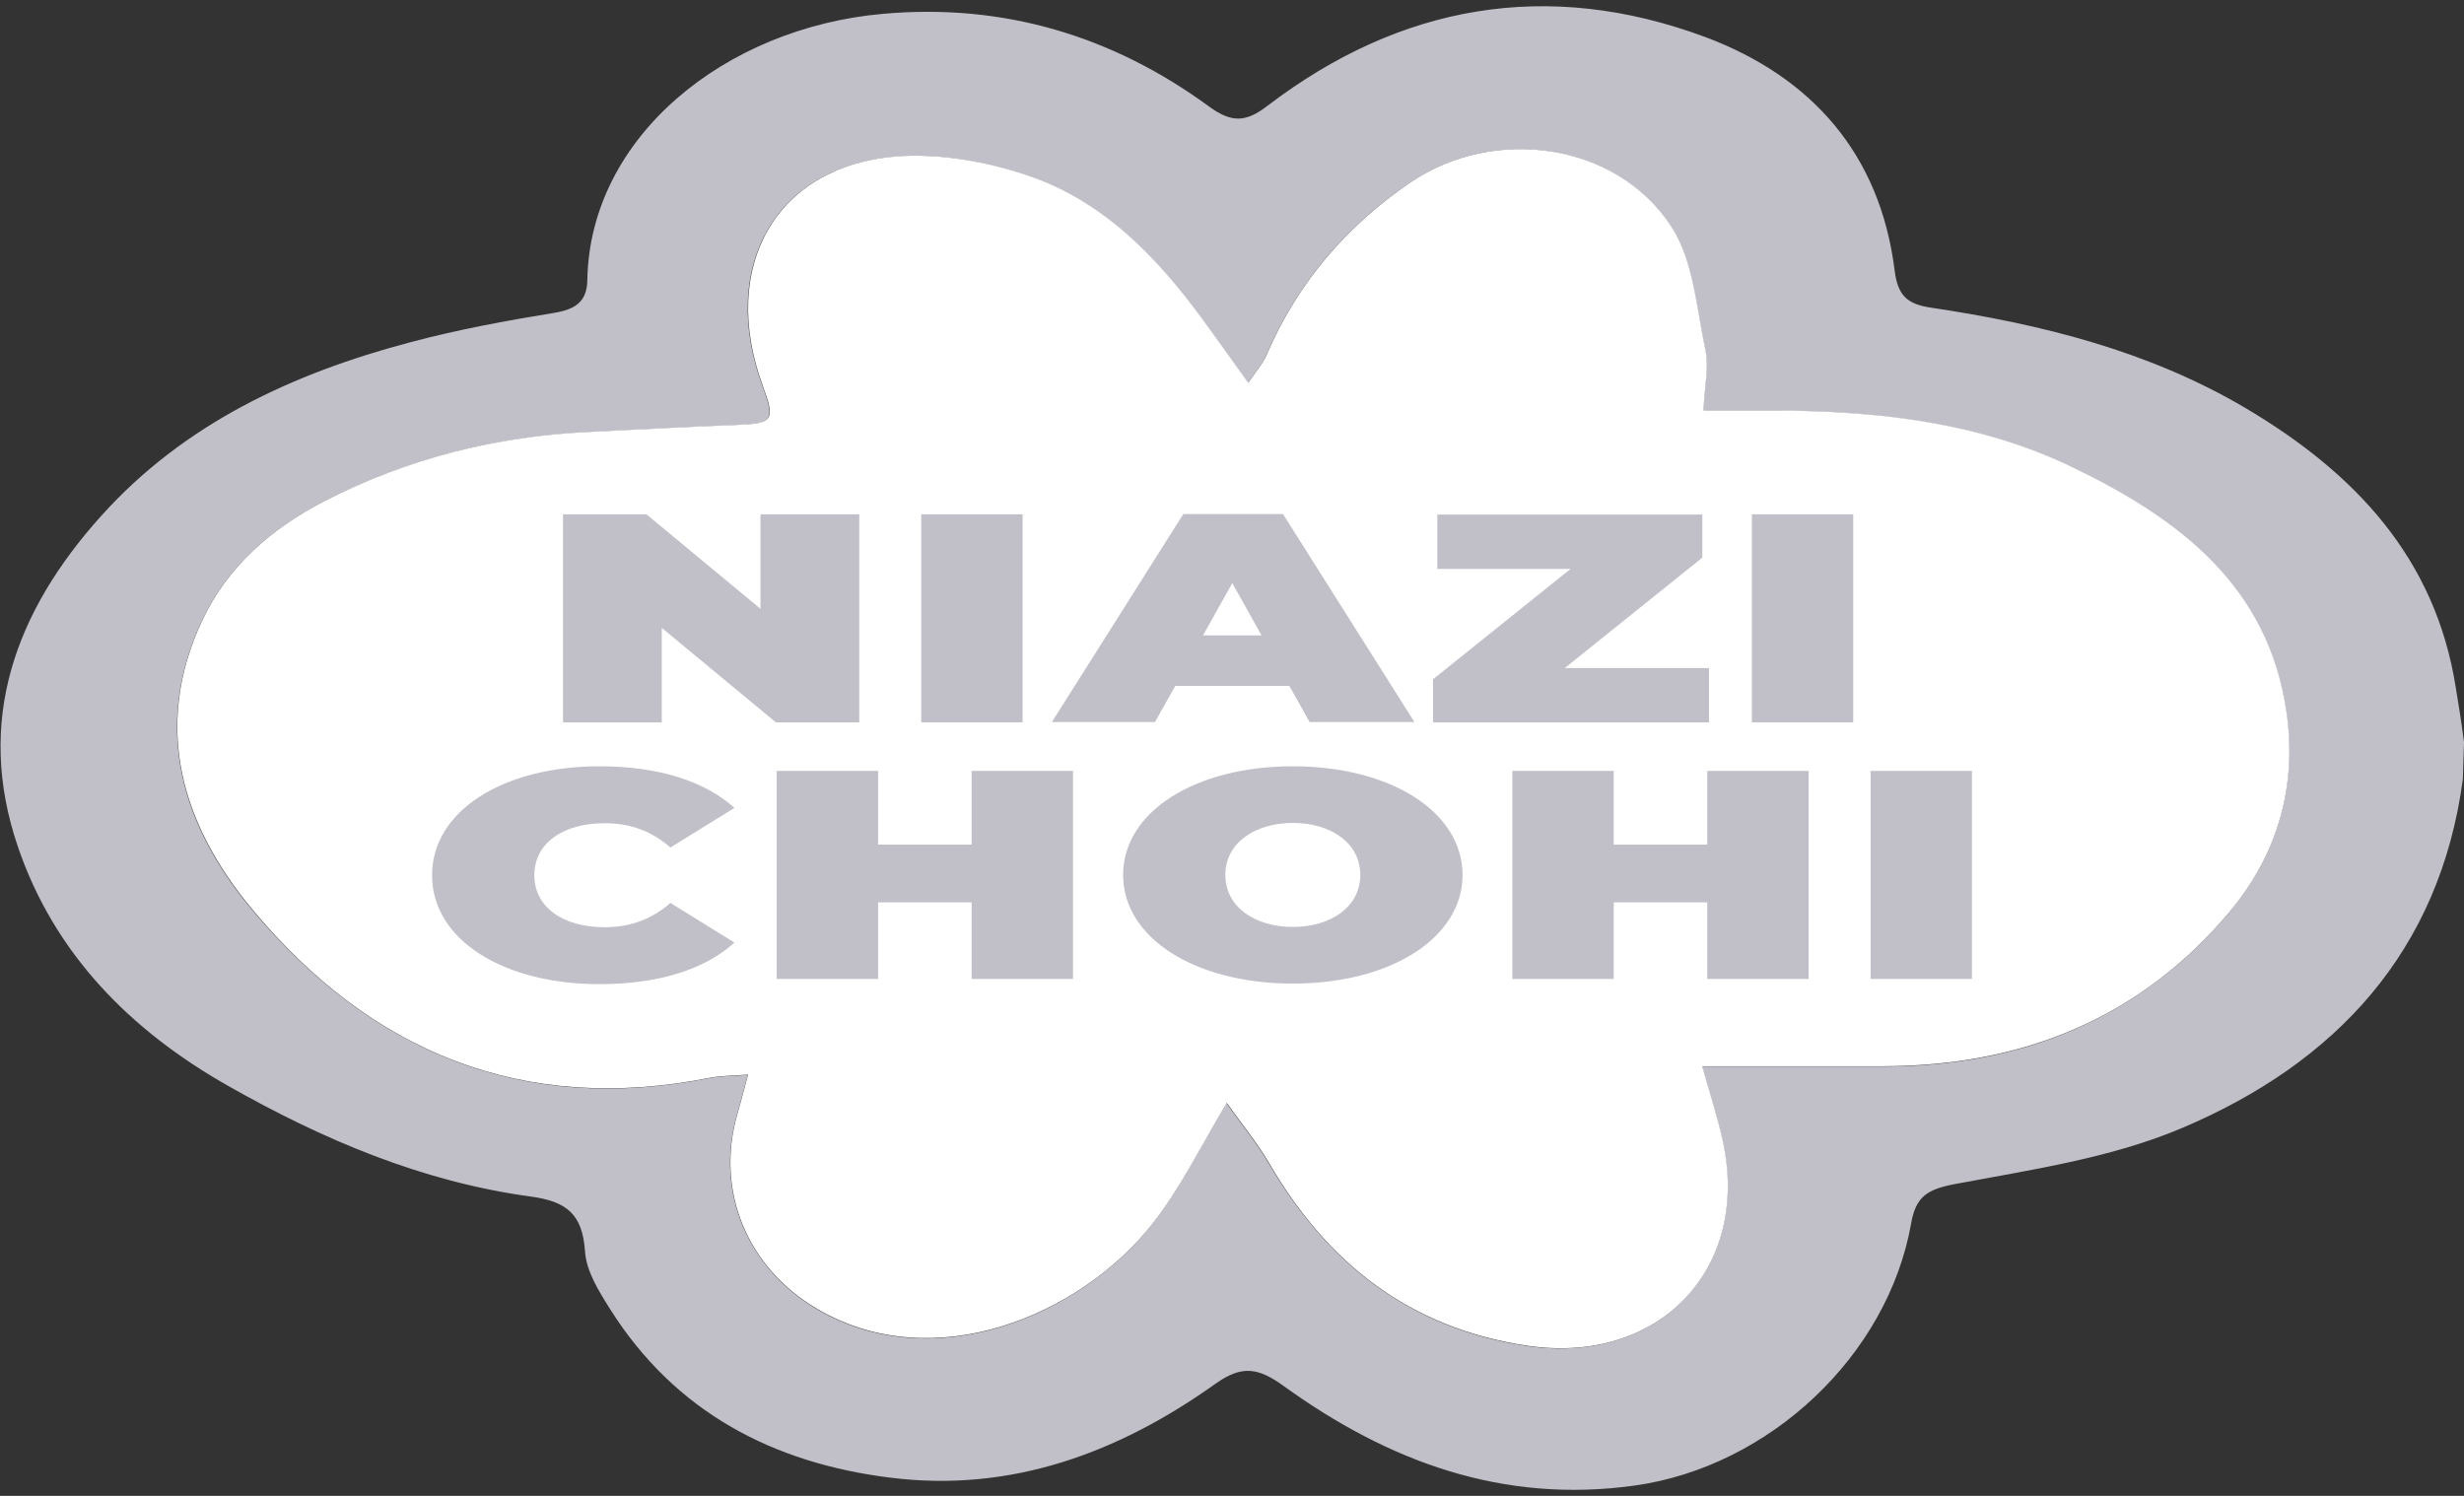 <svg width="196" height="119" viewBox="0 0 196 119" fill="none" xmlns="http://www.w3.org/2000/svg">
<rect x="0" y="0" width="196" height="119" fill="#333333" stroke="none"/>
<g clip-path="url(#clip0_287_373)">
<path d="M195.908 61.994C194.065 75.718 185.772 84.569 173.562 89.741C167.918 92.132 161.583 93.052 155.478 94.201C153.312 94.615 152.391 95.19 152.022 97.328C150.156 107.879 140.711 116.684 130.045 118.178C119.517 119.649 110.44 116.27 102.124 110.27C100.142 108.845 98.852 108.546 96.71 110.063C89.016 115.557 80.469 118.753 70.862 117.557C61.509 116.408 53.7 112.339 48.539 104.155C47.641 102.73 46.627 101.121 46.535 99.534C46.328 96.615 45.107 95.58 42.227 95.19C33.565 94.017 25.64 90.638 18.107 86.362C10.367 81.971 4.331 75.879 1.428 67.374C-2.004 57.328 1.221 48.638 8.04 41.052C14.652 33.695 23.291 29.695 32.69 27.213C36.422 26.224 40.246 25.512 44.07 24.891C45.752 24.615 46.696 24.017 46.719 22.27C46.927 10.891 57.662 2.201 70.263 1.098C79.824 0.247 88.486 2.845 96.18 8.477C97.977 9.787 99.106 9.741 100.834 8.408C111.385 0.362 123.11 -1.707 135.62 2.937C144.12 6.109 149.557 12.27 150.709 21.512C150.962 23.557 151.746 24.201 153.612 24.477C162.366 25.787 170.89 27.902 178.607 32.454C187.269 37.58 193.742 44.362 195.355 54.753C195.539 55.925 195.77 57.213 196 59.052M135.412 84.845C140.365 84.845 145.065 84.845 149.764 84.845C160.799 84.845 170.198 81.075 177.363 72.523C181.187 67.948 182.708 62.5 181.855 56.661C180.381 46.707 173.354 41.328 164.923 37.236C157.551 33.672 149.718 32.753 141.678 32.684C139.651 32.684 137.624 32.684 135.481 32.684C135.574 30.684 135.919 29.236 135.643 27.902C134.929 24.546 134.698 20.753 132.901 18.017C128.547 11.351 118.849 9.994 112.191 14.523C107.054 17.994 103.183 22.546 100.718 28.27C100.419 28.96 99.889 29.557 99.267 30.477C97.885 28.546 96.779 27.029 95.696 25.512C92.033 20.454 87.725 15.994 81.69 13.971C78.442 12.891 74.802 12.201 71.438 12.454C61.717 13.121 57.132 21.167 60.657 30.73C61.67 33.489 61.463 33.718 58.491 33.833C54.598 33.971 50.728 34.201 46.834 34.385C39.44 34.73 32.413 36.5 25.802 39.879C21.563 42.063 18.038 45.121 16.034 49.443C12.095 57.902 14.467 65.695 20.042 72.362C29.488 83.672 41.536 88.73 56.441 85.764C57.293 85.603 58.192 85.603 59.482 85.511C59.113 86.891 58.883 87.787 58.63 88.661C56.856 94.822 59.459 100.891 64.988 104.155C74.226 109.58 85.859 104.73 91.619 97.419C93.853 94.592 95.42 91.259 97.562 87.764C98.714 89.397 99.958 90.891 100.926 92.546C105.579 100.5 112.099 105.672 121.452 107.075C131.865 108.615 139.236 101.029 137.025 90.822C136.587 88.822 135.942 86.891 135.389 84.891L135.412 84.845Z" fill="#C1C0C8"/>
<path d="M135.412 84.868C135.965 86.868 136.61 88.799 137.048 90.799C139.26 101.006 131.888 108.615 121.475 107.052C112.099 105.649 105.579 100.477 100.949 92.523C99.981 90.868 98.737 89.374 97.585 87.741C95.466 91.259 93.876 94.569 91.642 97.397C85.882 104.684 74.249 109.557 65.011 104.132C59.482 100.891 56.879 94.799 58.653 88.638C58.906 87.764 59.136 86.868 59.505 85.489C58.215 85.581 57.316 85.581 56.464 85.741C41.559 88.707 29.488 83.672 20.065 72.339C14.49 65.649 12.118 57.879 16.057 49.419C18.061 45.098 21.586 42.04 25.825 39.856C32.413 36.477 39.44 34.707 46.858 34.362C50.751 34.178 54.621 33.948 58.514 33.81C61.509 33.695 61.694 33.465 60.68 30.707C57.178 21.167 61.74 13.121 71.461 12.431C74.848 12.201 78.488 12.868 81.713 13.948C87.749 15.971 92.056 20.454 95.719 25.488C96.825 27.006 97.908 28.523 99.29 30.454C99.912 29.535 100.442 28.937 100.741 28.247C103.206 22.523 107.077 17.994 112.214 14.5C118.872 9.994 128.547 11.328 132.924 17.994C134.721 20.73 134.952 24.523 135.666 27.879C135.942 29.213 135.597 30.684 135.504 32.661C137.647 32.661 139.674 32.661 141.701 32.661C149.741 32.73 157.597 33.649 164.946 37.213C173.401 41.305 180.427 46.661 181.878 56.638C182.731 62.454 181.21 67.925 177.386 72.5C170.221 81.052 160.845 84.799 149.787 84.822C145.088 84.822 140.388 84.822 135.435 84.822L135.412 84.868Z" fill="white"/>
<path d="M68.351 40.914V57.465H61.717L52.64 49.948V57.465H44.784V40.914H51.419L60.495 48.431V40.914H68.351Z" fill="#C1C0C8"/>
<path d="M73.281 40.914H81.344V57.465H73.281V40.914Z" fill="#C1C0C8"/>
<path d="M102.561 54.569H93.485L91.872 57.443H83.671L94.13 40.891H102.055L112.513 57.443H104.174L102.561 54.569ZM100.35 50.546L98.023 46.385L95.696 50.546H100.35Z" fill="#C1C0C8"/>
<path d="M135.942 53.144V57.465H113.988V54.04L124.93 45.259H114.333V40.937H135.412V44.362L124.47 53.144H135.942Z" fill="#C1C0C8"/>
<path d="M139.352 40.914H147.415V57.465H139.352V40.914Z" fill="#C1C0C8"/>
<path d="M34.371 69.603C34.371 64.523 40.016 60.96 47.687 60.96C52.363 60.96 56.049 62.132 58.422 64.27L53.331 67.419C51.926 66.201 50.267 65.489 48.102 65.489C44.761 65.489 42.504 67.098 42.504 69.626C42.504 72.155 44.761 73.764 48.102 73.764C50.244 73.764 51.926 73.052 53.331 71.833L58.422 74.983C56.072 77.121 52.386 78.293 47.687 78.293C39.992 78.293 34.371 74.73 34.371 69.649V69.603Z" fill="#C1C0C8"/>
<path d="M85.353 61.328V77.879H77.29V71.787H69.849V77.879H61.786V61.328H69.849V67.19H77.29V61.328H85.353Z" fill="#C1C0C8"/>
<path d="M89.338 69.603C89.338 64.592 95.051 60.96 102.838 60.96C110.624 60.96 116.338 64.592 116.338 69.603C116.338 74.615 110.624 78.247 102.838 78.247C95.051 78.247 89.338 74.615 89.338 69.603ZM108.205 69.603C108.205 67.029 105.81 65.466 102.838 65.466C99.866 65.466 97.47 67.029 97.47 69.603C97.47 72.178 99.866 73.741 102.838 73.741C105.81 73.741 108.205 72.178 108.205 69.603Z" fill="#C1C0C8"/>
<path d="M143.867 61.328V77.879H135.804V71.787H128.363V77.879H120.3V61.328H128.363V67.19H135.804V61.328H143.867Z" fill="#C1C0C8"/>
<path d="M148.797 61.328H156.86V77.879H148.797V61.328Z" fill="#C1C0C8"/>
</g>
<defs>
<clipPath id="clip0_287_373">
<rect width="196" height="118" fill="white" transform="translate(0 0.5)"/>
</clipPath>
</defs>
</svg>
